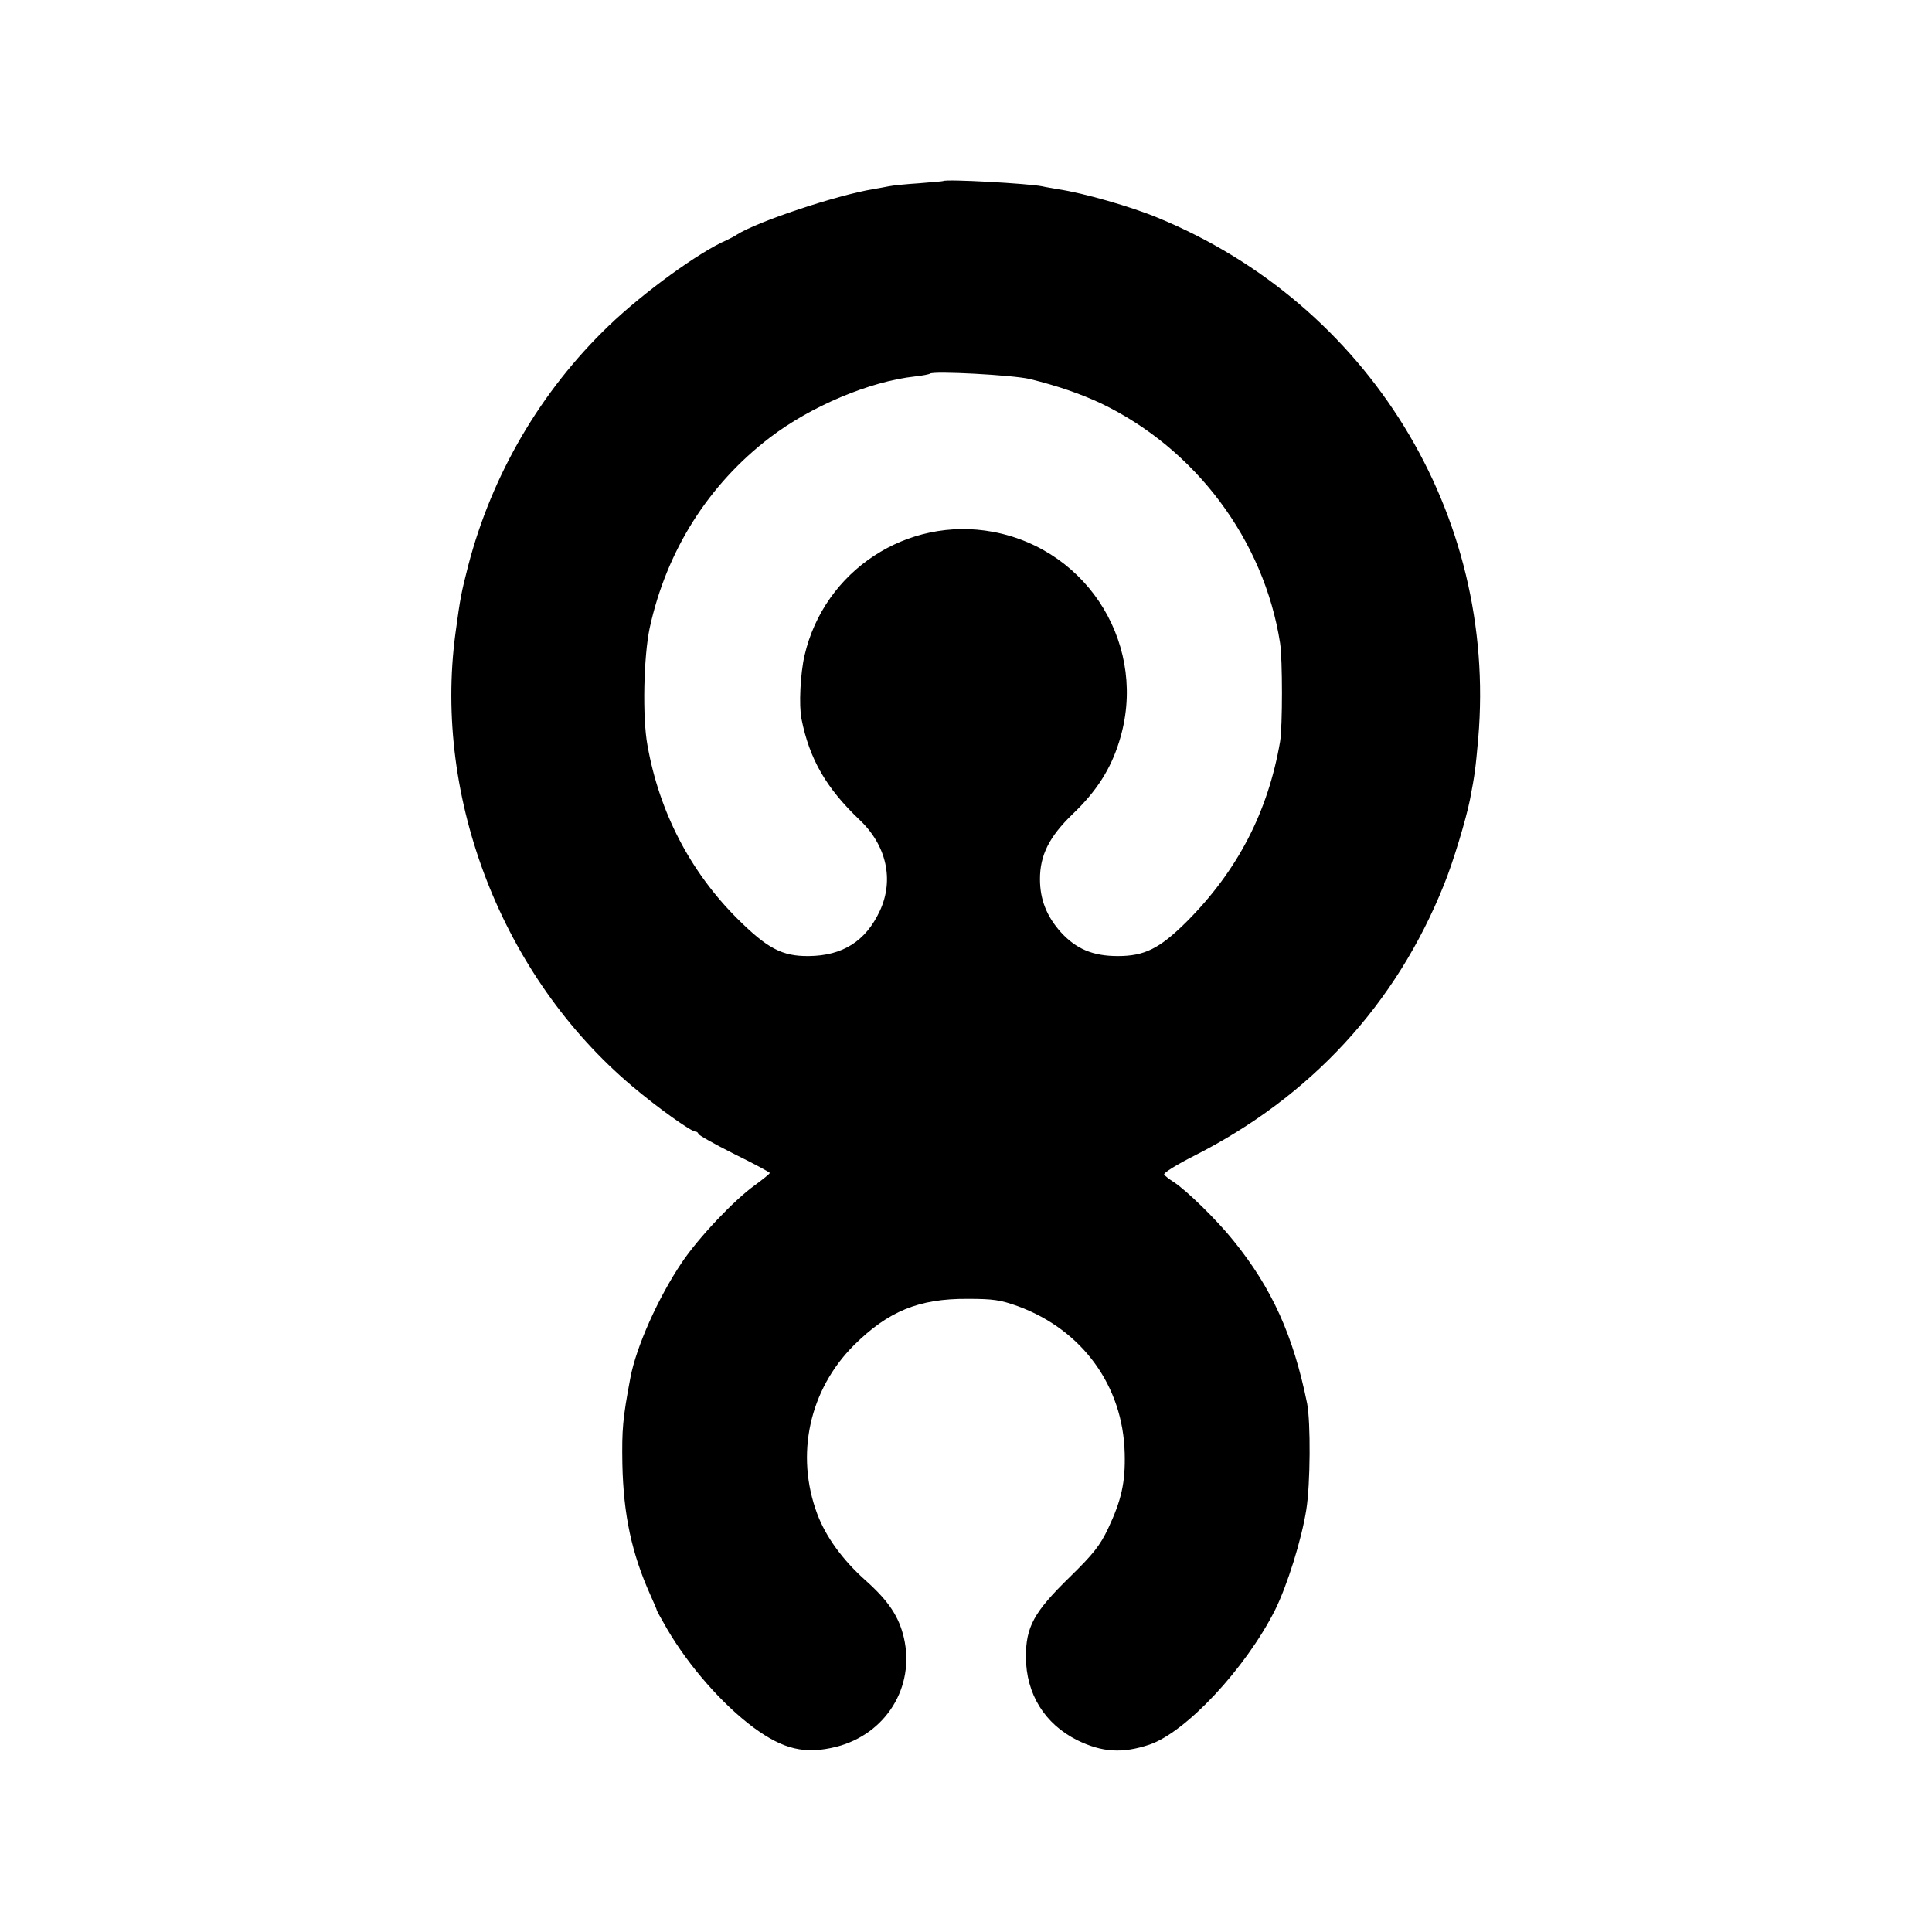 <?xml version="1.0" standalone="no"?>
<!DOCTYPE svg PUBLIC "-//W3C//DTD SVG 20010904//EN"
 "http://www.w3.org/TR/2001/REC-SVG-20010904/DTD/svg10.dtd">
<svg version="1.0" xmlns="http://www.w3.org/2000/svg"
 width="700pt" height="700pt" viewBox="0 0 700 700"
 preserveAspectRatio="xMidYMid meet">
<g transform="translate(0,700) scale(0.1,-0.1)"
fill="#000000" stroke="none">
<path d="M3417 6344 c-1 -1 -40 -4 -87 -8 -47 -3 -96 -8 -110 -11 -14 -3 -38
-7 -55 -10 -137 -23 -421 -118 -495 -165 -8 -6 -25 -14 -37 -20 -100 -43 -302
-190 -427 -310 -247 -237 -424 -540 -510 -871 -25 -98 -28 -112 -46 -245 -80
-599 171 -1243 640 -1639 92 -78 214 -165 230 -165 5 0 10 -4 10 -8 0 -4 58
-37 130 -73 71 -35 129 -66 129 -69 0 -3 -25 -23 -55 -45 -74 -53 -203 -189
-264 -280 -85 -126 -165 -305 -186 -417 -28 -149 -31 -186 -29 -313 4 -185 34
-323 101 -473 13 -29 24 -54 24 -57 0 -2 17 -32 37 -67 79 -135 200 -273 313
-357 109 -80 187 -98 300 -70 180 46 286 217 245 395 -18 77 -55 133 -139 208
-83 74 -144 158 -175 241 -80 214 -29 449 133 611 124 123 235 169 411 168 95
0 120 -4 184 -27 233 -86 380 -289 386 -532 3 -106 -12 -171 -60 -273 -29 -61
-53 -92 -140 -177 -129 -126 -158 -179 -158 -289 1 -134 68 -242 186 -301 90
-44 163 -49 262 -16 132 45 347 275 454 486 45 90 97 257 114 365 15 93 16
317 3 385 -50 246 -127 417 -267 590 -60 75 -171 183 -216 212 -16 10 -31 22
-35 27 -4 6 45 36 108 68 423 214 733 550 906 983 32 78 80 237 94 308 18 93
20 111 30 222 69 812 -398 1572 -1161 1886 -96 40 -270 90 -359 103 -21 4 -48
8 -60 11 -48 10 -349 27 -359 19z m313 -717 c102 -25 185 -54 258 -88 343
-164 592 -496 650 -869 9 -59 9 -303 0 -357 -44 -256 -155 -469 -340 -654 -97
-96 -151 -123 -248 -123 -91 0 -151 26 -206 86 -52 58 -76 119 -76 193 0 86
33 153 118 235 87 83 138 163 169 263 107 339 -106 694 -457 760 -310 58 -612
-140 -683 -448 -15 -64 -21 -181 -11 -230 29 -146 90 -251 211 -366 97 -92
125 -217 73 -329 -51 -110 -135 -163 -258 -164 -97 -1 -150 28 -259 136 -170
170 -282 385 -325 627 -19 102 -14 322 8 426 61 279 212 519 436 690 148 113
361 203 525 221 28 3 52 8 54 10 11 11 302 -5 361 -19z"/>
</g>
</svg>
